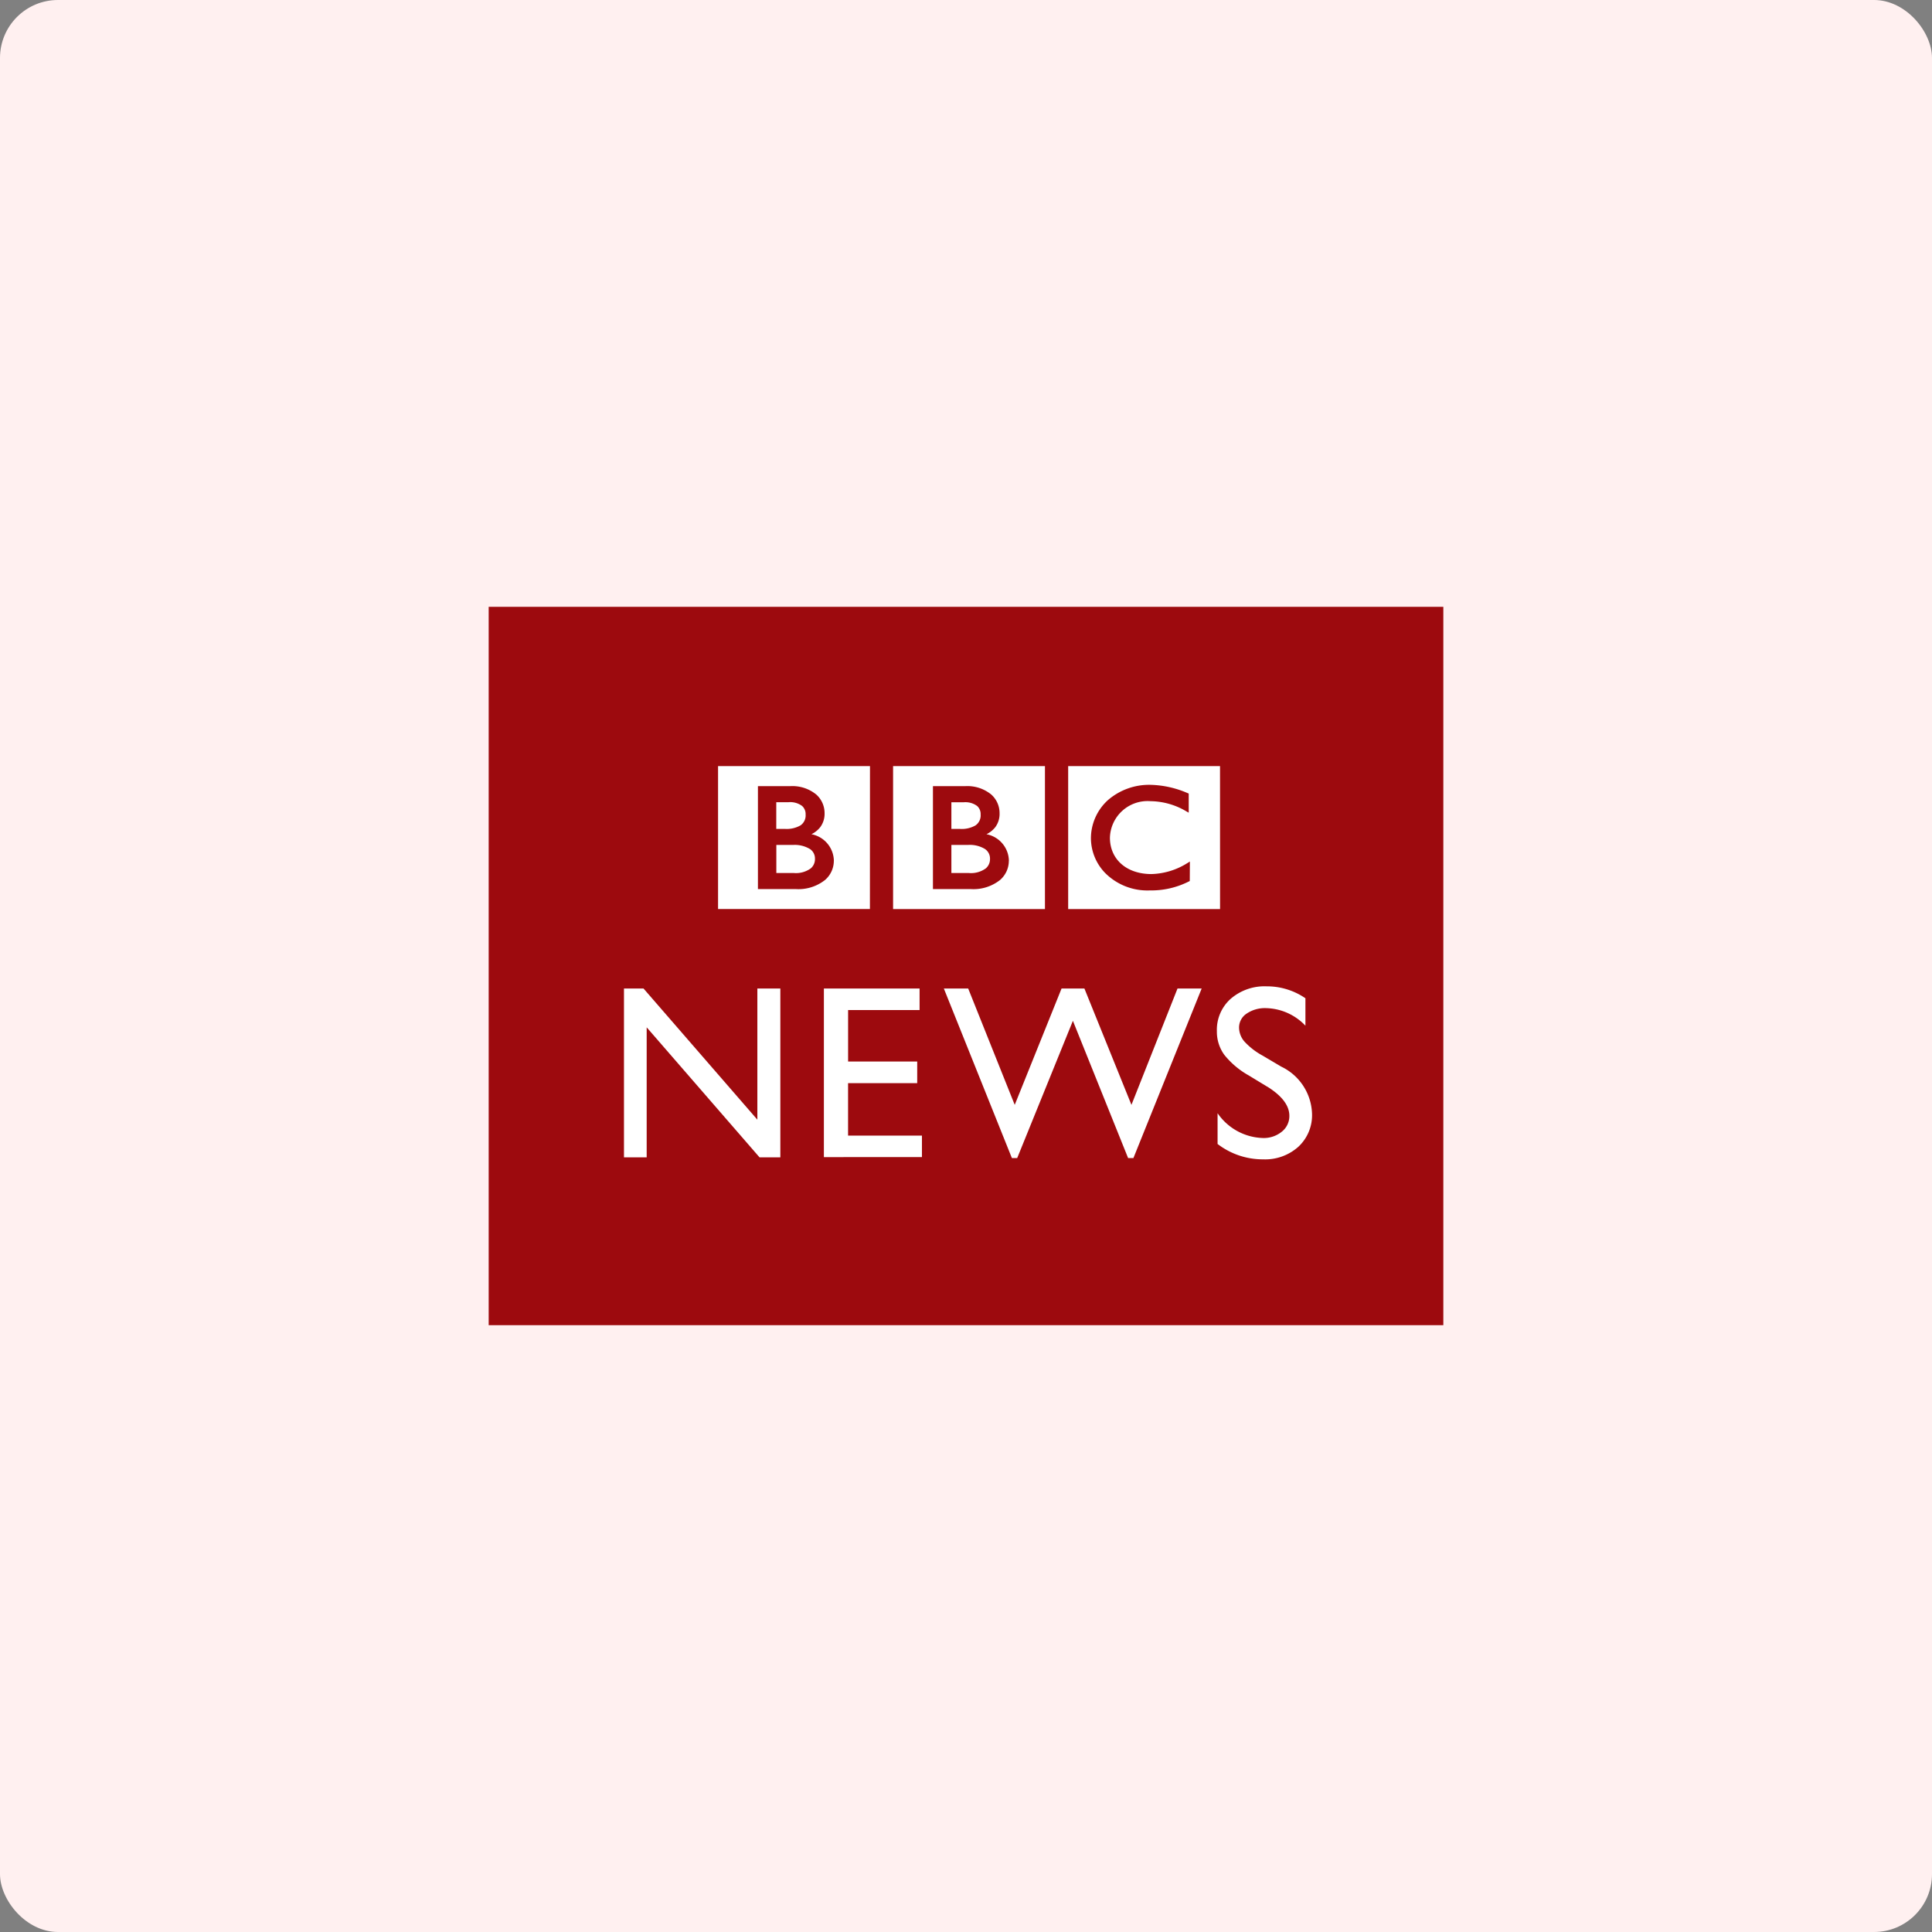 <svg xmlns="http://www.w3.org/2000/svg" width="200" height="200" viewBox="0 0 200 200"><rect x="0" y="0" width="200" height="200" fill="#808080" stroke="none"/><g transform="translate(-90 -6195)"><rect width="200" height="200" rx="6" transform="translate(90 6195)" fill="#fff0f0"/><g transform="translate(140.588 6257.818)"><path d="M.2.2H99.025V74.564H.2Z" transform="translate(-0.2 -0.2)" fill="#9d0a0e" fill-rule="evenodd"/><g transform="translate(14.006 16.489)"><g transform="translate(9.739)"><path d="M56.613,12.732a1.259,1.259,0,0,1-.425.983,2.605,2.605,0,0,1-1.759.487H52.616V11.294h1.733a3.016,3.016,0,0,1,1.741.42,1.189,1.189,0,0,1,.524,1.019" transform="translate(-28.462 -3.134)" fill="#fff"/><path d="M55.144,9.213a1.244,1.244,0,0,0,.5-1.1,1.124,1.124,0,0,0-.358-.884,2.047,2.047,0,0,0-1.39-.388H52.616V9.6h.88a2.852,2.852,0,0,0,1.645-.381" transform="translate(-28.462 -3.098)" fill="#fff"/><path d="M58.523,12.879A2.849,2.849,0,0,0,56.2,10.121a2.622,2.622,0,0,0,.917-.734,2.312,2.312,0,0,0,.44-1.444A2.572,2.572,0,0,0,56.7,6.014a3.9,3.9,0,0,0-2.689-.871H50.66V15.8h3.934a4.425,4.425,0,0,0,3.016-.945,2.627,2.627,0,0,0,.906-1.977m3.739,4.988H46.534V3.069H62.255Z" transform="translate(-28.415 -3.069)" fill="#fff"/><path d="M36.887,9.215a1.248,1.248,0,0,0,.5-1.1,1.122,1.122,0,0,0-.366-.891,2.057,2.057,0,0,0-1.392-.388H34.35V9.6h.891a2.851,2.851,0,0,0,1.645-.381" transform="translate(-28.323 -3.1)" fill="#fff"/><path d="M37.828,11.715a3.016,3.016,0,0,0-1.741-.42H34.355V14.2h1.814a2.605,2.605,0,0,0,1.759-.487,1.256,1.256,0,0,0,.425-.983,1.189,1.189,0,0,0-.524-1.019" transform="translate(-28.321 -3.133)" fill="#fff"/><path d="M40.262,12.879a2.851,2.851,0,0,0-2.323-2.759,2.62,2.62,0,0,0,.915-.734A2.312,2.312,0,0,0,39.3,7.943a2.578,2.578,0,0,0-.857-1.929,3.9,3.9,0,0,0-2.689-.871H32.4V15.8h3.934a4.423,4.423,0,0,0,3.016-.945,2.628,2.628,0,0,0,.908-1.977m3.736,4.987H28.273V3.069H44Z" transform="translate(-28.273 -3.069)" fill="#fff"/><path d="M77.4,12.949l-.252.154A7.338,7.338,0,0,1,73.4,14.245c-2.575-.01-4.271-1.536-4.278-3.757A3.9,3.9,0,0,1,73.334,6.7a7.393,7.393,0,0,1,3.7,1.054l.245.137V5.909l-.106-.041a10.2,10.2,0,0,0-3.828-.86,6.517,6.517,0,0,0-4.434,1.586,5.347,5.347,0,0,0-1.755,4.03,5.21,5.21,0,0,0,1.463,3.5,6.17,6.17,0,0,0,4.626,1.814h.007a8.608,8.608,0,0,0,4.042-.927l.093-.045Zm3.123,4.918H64.8V3.069H80.519Z" transform="translate(-28.556 -3.069)" fill="#fff"/></g><g transform="translate(0 22.793)"><path d="M35.7,51.017h2.38V68.492H35.926L24.243,55.033V68.492h-2.35V51.017h2.025L35.7,64.591Z" transform="translate(-21.893 -50.784)" fill="#fff"/><path d="M42.75,51.017h9.906v2.225h-7.4v5.33h7.154v2.239H45.253v5.43H52.9v2.227H42.749Z" transform="translate(-22.055 -50.784)" fill="#fff"/><path d="M79.456,51.018h2.5l-7.065,17.55h-.548l-5.716-14.21-5.767,14.21h-.548l-7.043-17.55h2.52L62.605,63.06l4.848-12.045h2.365l4.87,12.045Z" transform="translate(-22.155 -50.785)" fill="#fff"/><path d="M88.949,61.17l-1.9-1.156a8.639,8.639,0,0,1-2.542-2.149,4.075,4.075,0,0,1-.757-2.434,4.294,4.294,0,0,1,1.433-3.352A5.347,5.347,0,0,1,88.9,50.79a7.049,7.049,0,0,1,4.016,1.234v2.84a5.792,5.792,0,0,0-4.065-1.817,3.365,3.365,0,0,0-2.017.564,1.721,1.721,0,0,0-.788,1.452,2.236,2.236,0,0,0,.581,1.47A7.267,7.267,0,0,0,88.5,57.971L90.408,59.1A5.6,5.6,0,0,1,93.6,63.968,4.457,4.457,0,0,1,92.2,67.384,5.149,5.149,0,0,1,88.537,68.7a7.678,7.678,0,0,1-4.715-1.591V63.923a5.886,5.886,0,0,0,4.691,2.568,2.947,2.947,0,0,0,1.958-.654,2.057,2.057,0,0,0,.782-1.645q0-1.595-2.3-3.027" transform="translate(-22.373 -50.785)" fill="#fff"/></g></g></g></g></svg>